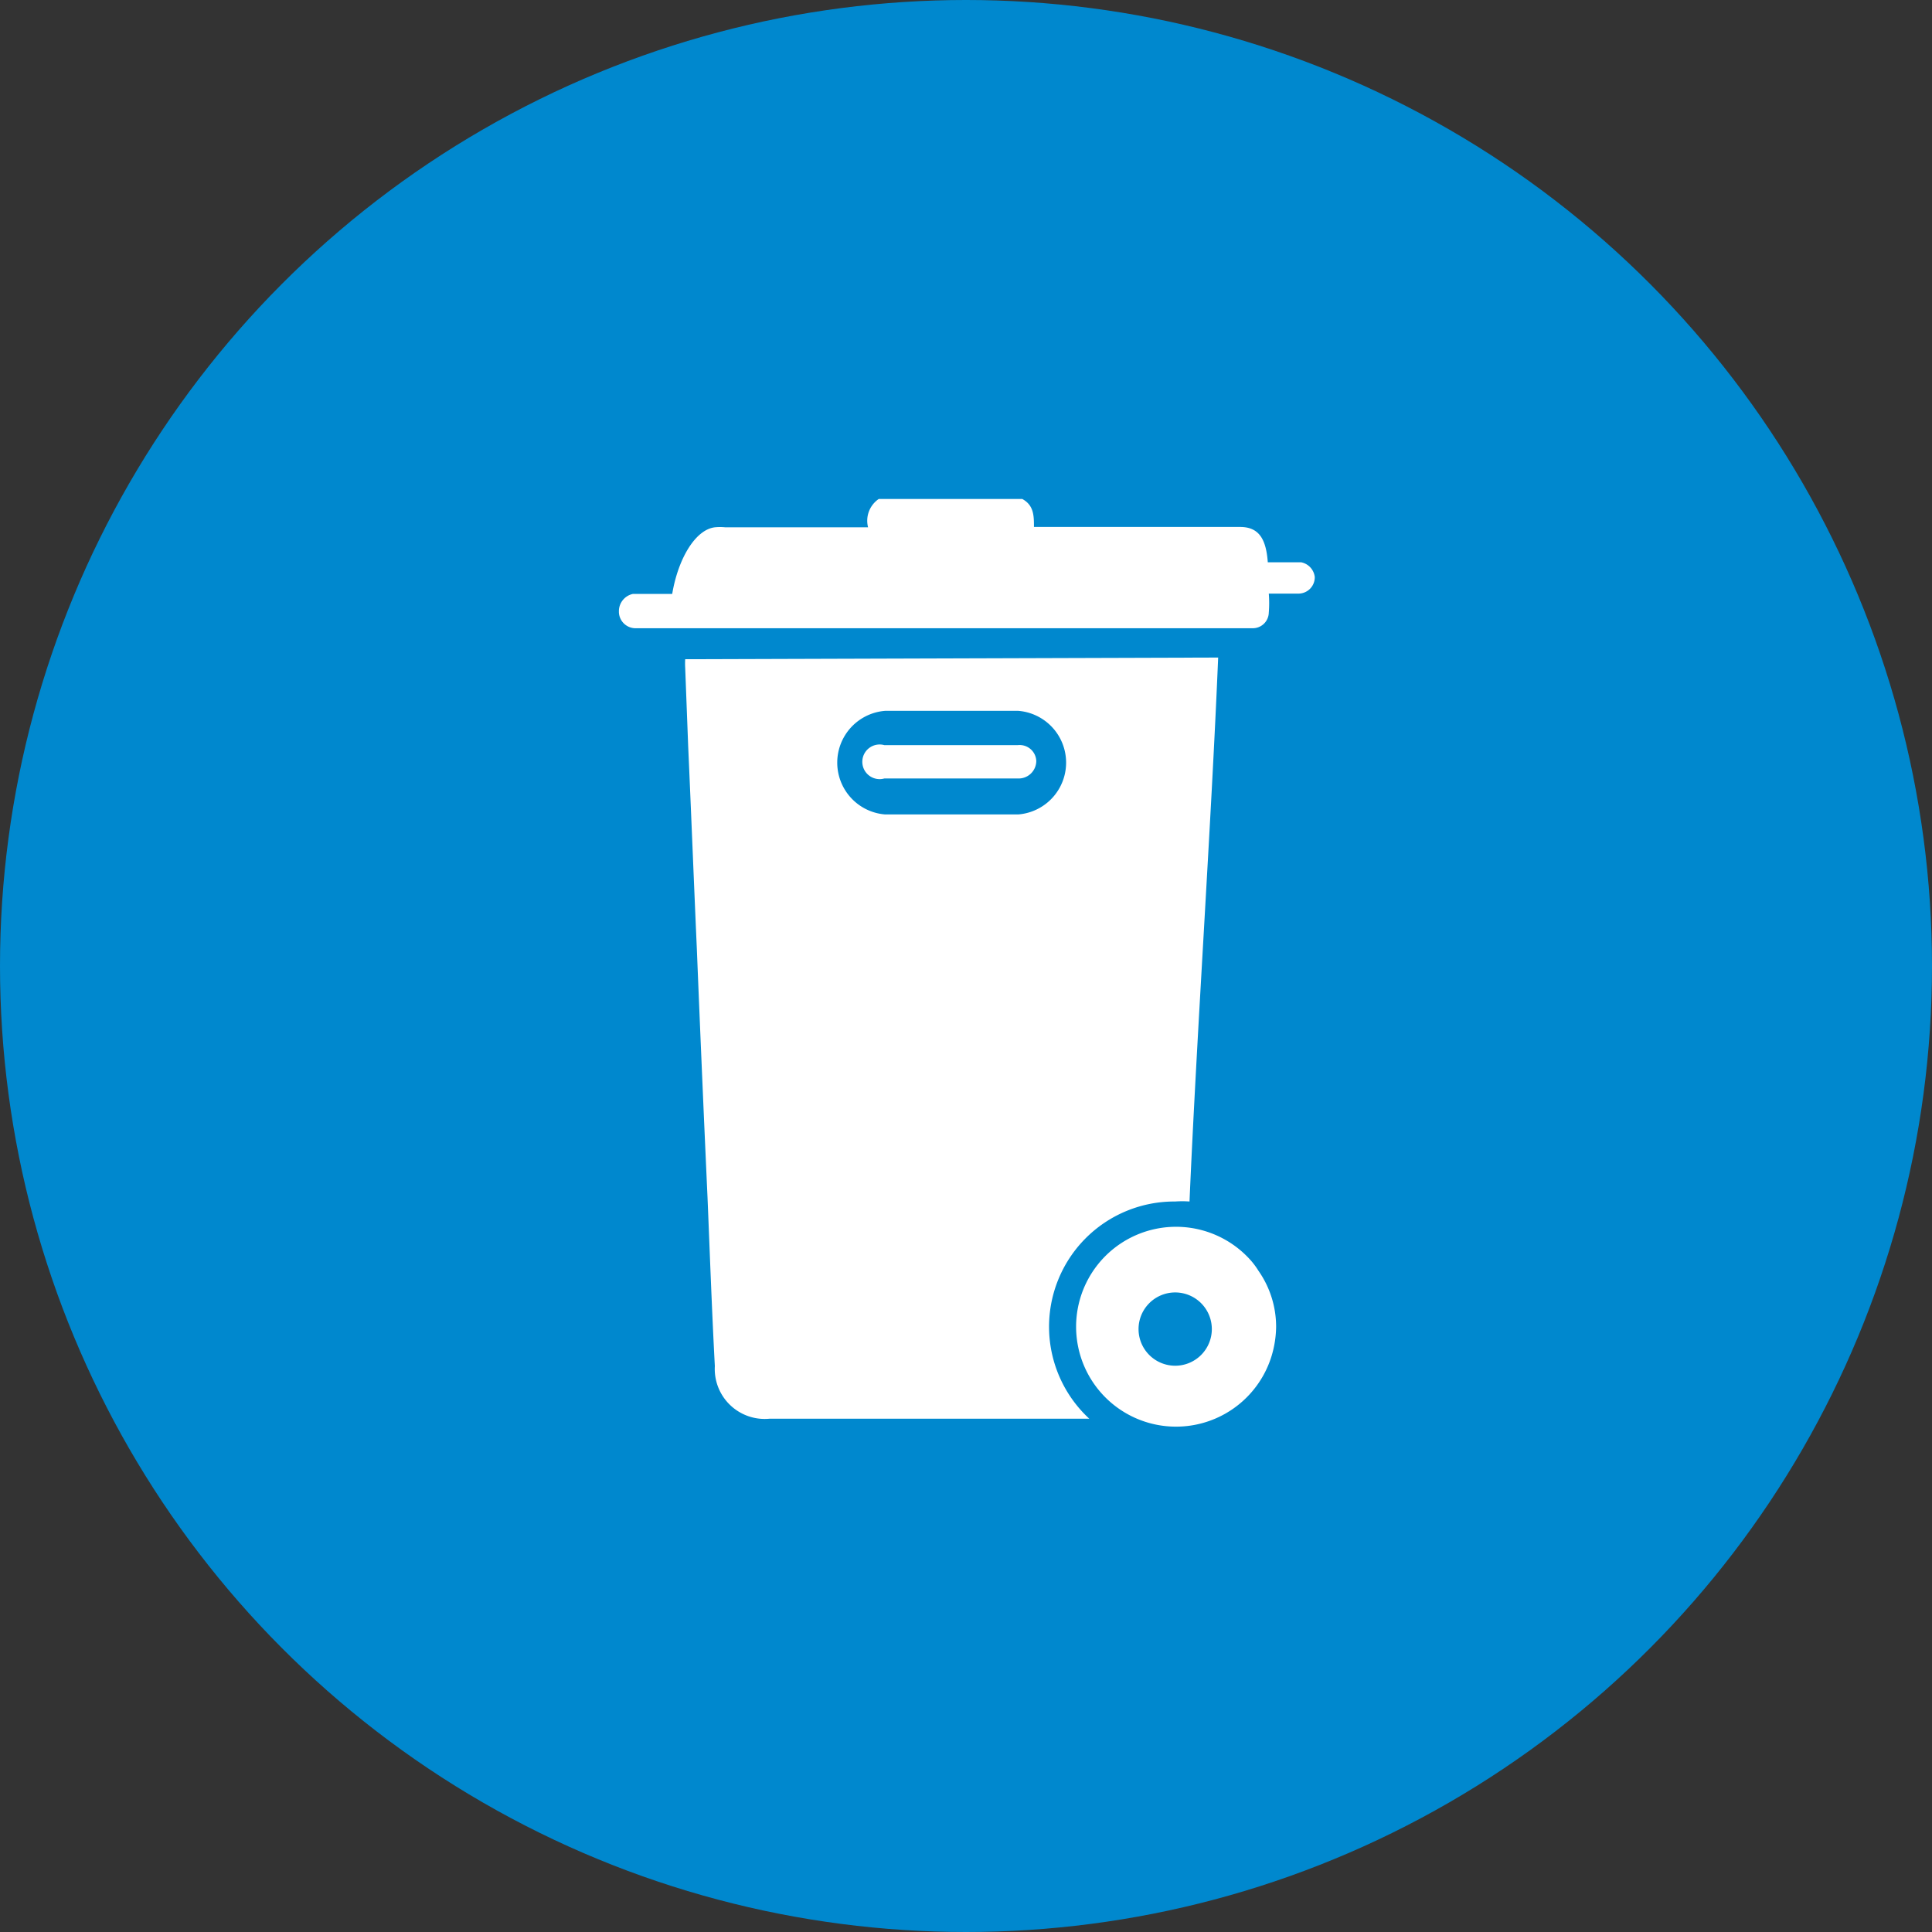 <?xml version="1.0" encoding="UTF-8"?>
<svg preserveAspectRatio="xMidYMid slice" width="58px" height="58px" xmlns="http://www.w3.org/2000/svg" viewBox="0 0 58 58">
  <rect x="0" y="0" width="58" height="58" fill="#333333" stroke="none"/>
  <defs>
    <style>
      .cls-1 {
        fill: #0088ce;
      }

      .cls-2 {
        fill: none;
      }

      .cls-3 {
        fill: #fff;
      }
    </style>
  </defs>
  <g id="Sector_Environmental" data-name="Sector Environmental">
    <circle class="cls-1" cx="29" cy="29" r="29"></circle>
    <g>
      <g>
        <path class="cls-2" d="M30.55,21.34c-.66,0-1.32,0-2,0h-2a1.56,1.56,0,0,0,0,3.11h4a1.56,1.56,0,0,0,0-3.11Zm0,2.08c-.65,0-1.3,0-2,0h-2a.52.52,0,1,1,0-1h4a.5.5,0,0,1,.54.52A.53.53,0,0,1,30.53,23.42Z"></path>
        <path class="cls-3" d="M20.57,19.79a2.25,2.25,0,0,0,0,.26l.09,2.36c.09,2,.17,4.06.26,6.08q.15,3.72.32,7.45c.07,1.69.13,3.38.22,5.07a1.5,1.5,0,0,0,1.65,1.58H32.7a3.76,3.76,0,0,1,2.58-6.52,3,3,0,0,1,.43,0c.22-5.09.65-11.28.86-16.33Zm10,4.66h-4a1.56,1.56,0,0,1,0-3.11h2c.66,0,1.32,0,2,0a1.56,1.56,0,0,1,0,3.11Z"></path>
        <path class="cls-3" d="M39.06,16.88h-1c-.05-.69-.26-1.06-.83-1.06-2.06,0-4.13,0-6.19,0,0-.33,0-.65-.35-.84H26.38a.79.79,0,0,0-.32.85H21.77a1.61,1.61,0,0,0-.31,0c-.58.07-1.1.93-1.28,2H19a.53.53,0,0,0-.42.5v.05a.5.5,0,0,0,.48.48H37.6a.48.48,0,0,0,.49-.47,3.55,3.55,0,0,0,0-.57H39a.49.49,0,0,0,.47-.5h0A.51.51,0,0,0,39.06,16.88Z"></path>
        <path class="cls-3" d="M30.55,22.37h-4a.52.52,0,1,0,0,1h2c.65,0,1.3,0,2,0a.53.53,0,0,0,.56-.53A.5.5,0,0,0,30.55,22.37Z"></path>
      </g>
      <path class="cls-3" d="M37.78,38.15a2.32,2.32,0,0,0-.22-.3,3,3,0,1,0,.61,2.87,3.17,3.17,0,0,0,.14-.87A2.93,2.93,0,0,0,37.78,38.15ZM35.29,41a1.1,1.1,0,1,1,1.09-1.1A1.1,1.1,0,0,1,35.29,41Z"></path>
    </g>
  </g>
</svg>
